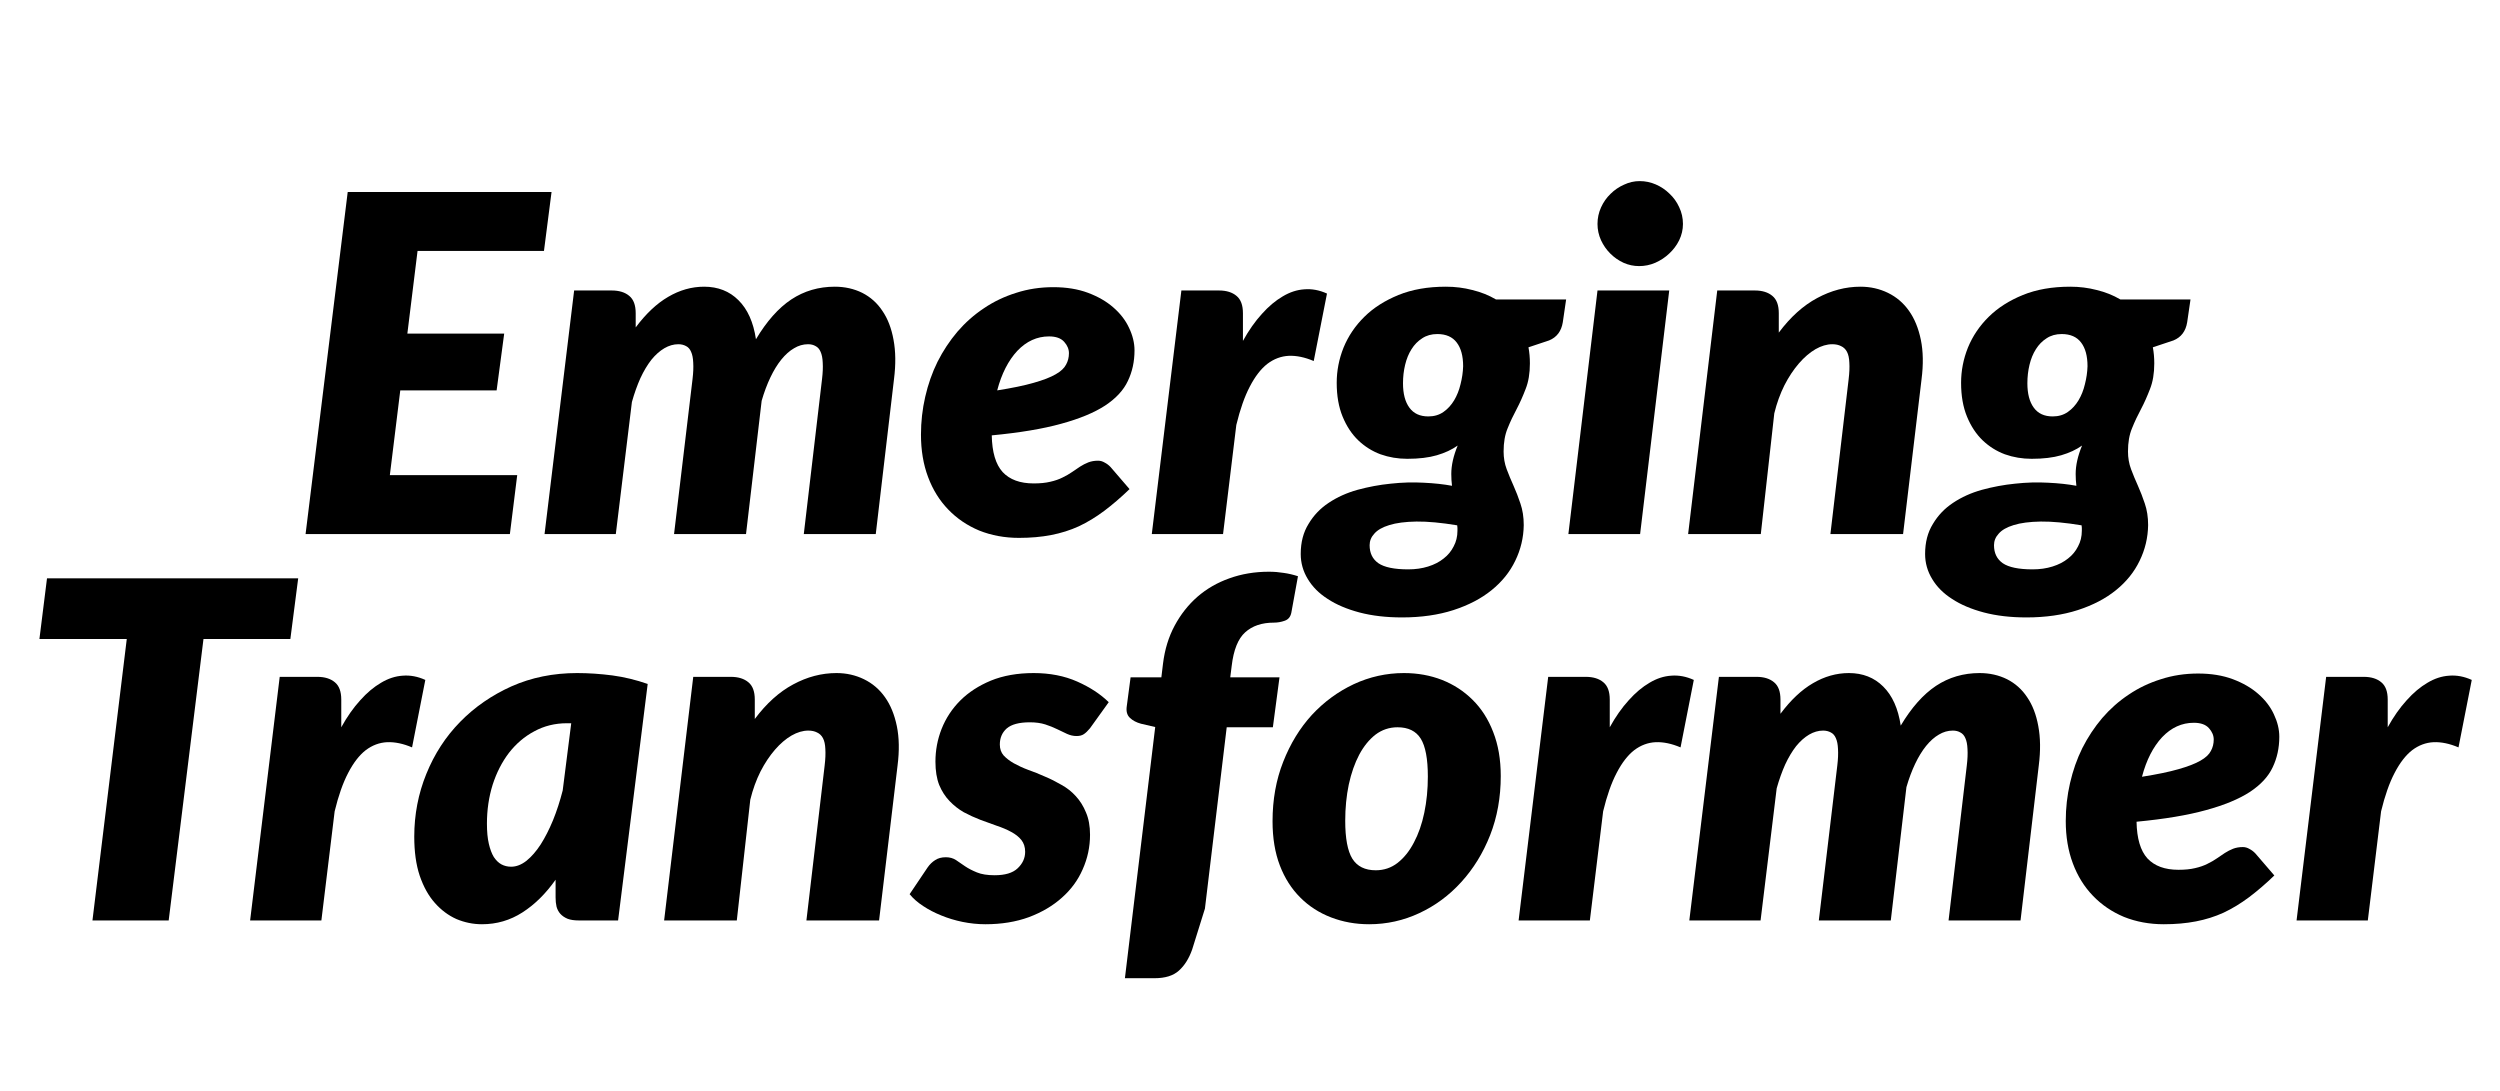 <svg xmlns="http://www.w3.org/2000/svg" xmlns:xlink="http://www.w3.org/1999/xlink" width="220" zoomAndPan="magnify" viewBox="0 0 165 72" height="96" preserveAspectRatio="xMidYMid meet" version="1.0"><defs><g></g></defs><g fill="#000000" fill-opacity="1"><g transform="translate(19.277, 35.25)"><g><path d="M 8.281 -18.688 L 7.609 -13.234 L 14 -13.234 L 13.5 -9.484 L 7.141 -9.484 L 6.453 -3.891 L 14.859 -3.891 L 14.375 0 L 0.891 0 L 3.672 -22.578 L 17.125 -22.578 L 16.625 -18.688 Z M 8.281 -18.688"></path></g></g></g><g fill="#000000" fill-opacity="1"><g transform="translate(35.581, 35.25)"><g><path d="M 0.359 0 L 2.312 -16.078 L 4.797 -16.078 C 5.285 -16.078 5.672 -15.957 5.953 -15.719 C 6.234 -15.488 6.375 -15.109 6.375 -14.578 L 6.375 -13.641 C 7.051 -14.547 7.766 -15.219 8.516 -15.656 C 9.273 -16.102 10.066 -16.328 10.891 -16.328 C 11.805 -16.328 12.562 -16.031 13.156 -15.438 C 13.758 -14.844 14.145 -13.984 14.312 -12.859 C 15.02 -14.047 15.797 -14.922 16.641 -15.484 C 17.492 -16.047 18.453 -16.328 19.516 -16.328 C 20.18 -16.328 20.785 -16.191 21.328 -15.922 C 21.867 -15.648 22.312 -15.254 22.656 -14.734 C 23.008 -14.223 23.254 -13.586 23.391 -12.828 C 23.535 -12.066 23.547 -11.195 23.422 -10.219 L 22.219 0 L 17.469 0 L 18.672 -10.219 C 18.723 -10.645 18.738 -11.008 18.719 -11.312 C 18.707 -11.613 18.66 -11.852 18.578 -12.031 C 18.504 -12.207 18.395 -12.332 18.25 -12.406 C 18.113 -12.488 17.945 -12.531 17.75 -12.531 C 17.426 -12.531 17.117 -12.441 16.828 -12.266 C 16.535 -12.098 16.254 -11.848 15.984 -11.516 C 15.723 -11.191 15.484 -10.801 15.266 -10.344 C 15.047 -9.883 14.852 -9.367 14.688 -8.797 L 13.656 0 L 8.906 0 L 10.125 -10.219 C 10.176 -10.645 10.191 -11.008 10.172 -11.312 C 10.16 -11.613 10.113 -11.852 10.031 -12.031 C 9.957 -12.207 9.848 -12.332 9.703 -12.406 C 9.555 -12.488 9.383 -12.531 9.188 -12.531 C 8.875 -12.531 8.566 -12.441 8.266 -12.266 C 7.961 -12.086 7.676 -11.832 7.406 -11.5 C 7.145 -11.164 6.906 -10.766 6.688 -10.297 C 6.477 -9.828 6.289 -9.301 6.125 -8.719 L 5.062 0 Z M 0.359 0"></path></g></g></g><g fill="#000000" fill-opacity="1"><g transform="translate(60.331, 35.25)"><g><path d="M 8.906 -13.047 C 8.113 -13.047 7.414 -12.727 6.812 -12.094 C 6.219 -11.457 5.773 -10.586 5.484 -9.484 C 6.473 -9.641 7.273 -9.805 7.891 -9.984 C 8.516 -10.16 9 -10.348 9.344 -10.547 C 9.688 -10.742 9.914 -10.957 10.031 -11.188 C 10.156 -11.414 10.219 -11.664 10.219 -11.938 C 10.219 -12.207 10.113 -12.457 9.906 -12.688 C 9.695 -12.926 9.363 -13.047 8.906 -13.047 Z M 14.219 -2.969 C 13.645 -2.414 13.086 -1.938 12.547 -1.531 C 12.004 -1.125 11.445 -0.785 10.875 -0.516 C 10.301 -0.254 9.691 -0.062 9.047 0.062 C 8.398 0.188 7.691 0.25 6.922 0.25 C 5.973 0.25 5.098 0.086 4.297 -0.234 C 3.504 -0.566 2.82 -1.031 2.25 -1.625 C 1.676 -2.219 1.234 -2.93 0.922 -3.766 C 0.609 -4.598 0.453 -5.531 0.453 -6.562 C 0.453 -7.414 0.547 -8.25 0.734 -9.062 C 0.922 -9.883 1.191 -10.656 1.547 -11.375 C 1.91 -12.094 2.348 -12.754 2.859 -13.359 C 3.379 -13.961 3.961 -14.477 4.609 -14.906 C 5.254 -15.344 5.961 -15.68 6.734 -15.922 C 7.504 -16.172 8.32 -16.297 9.188 -16.297 C 10.051 -16.297 10.816 -16.172 11.484 -15.922 C 12.148 -15.672 12.707 -15.348 13.156 -14.953 C 13.613 -14.555 13.957 -14.109 14.188 -13.609 C 14.426 -13.109 14.547 -12.613 14.547 -12.125 C 14.547 -11.383 14.398 -10.711 14.109 -10.109 C 13.828 -9.504 13.328 -8.961 12.609 -8.484 C 11.891 -8.016 10.922 -7.613 9.703 -7.281 C 8.492 -6.945 6.969 -6.691 5.125 -6.516 C 5.145 -5.41 5.383 -4.602 5.844 -4.094 C 6.312 -3.594 6.992 -3.344 7.891 -3.344 C 8.316 -3.344 8.68 -3.379 8.984 -3.453 C 9.297 -3.523 9.566 -3.617 9.797 -3.734 C 10.035 -3.848 10.242 -3.969 10.422 -4.094 C 10.609 -4.219 10.785 -4.336 10.953 -4.453 C 11.129 -4.566 11.312 -4.66 11.5 -4.734 C 11.688 -4.805 11.898 -4.844 12.141 -4.844 C 12.297 -4.844 12.441 -4.801 12.578 -4.719 C 12.723 -4.645 12.852 -4.547 12.969 -4.422 Z M 14.219 -2.969"></path></g></g></g><g fill="#000000" fill-opacity="1"><g transform="translate(75.659, 35.25)"><g><path d="M 6.375 -12.75 C 6.758 -13.445 7.176 -14.039 7.625 -14.531 C 8.07 -15.031 8.531 -15.414 9 -15.688 C 9.469 -15.969 9.945 -16.125 10.438 -16.156 C 10.926 -16.195 11.422 -16.102 11.922 -15.875 L 11.047 -11.422 C 10.461 -11.672 9.914 -11.785 9.406 -11.766 C 8.895 -11.742 8.422 -11.566 7.984 -11.234 C 7.555 -10.898 7.172 -10.398 6.828 -9.734 C 6.484 -9.078 6.188 -8.234 5.938 -7.203 L 5.062 0 L 0.359 0 L 2.312 -16.078 L 4.797 -16.078 C 5.285 -16.078 5.672 -15.957 5.953 -15.719 C 6.234 -15.488 6.375 -15.109 6.375 -14.578 Z M 6.375 -12.75"></path></g></g></g><g fill="#000000" fill-opacity="1"><g transform="translate(86.926, 35.25)"><g><path d="M 6.016 2.328 C 6.492 2.328 6.93 2.266 7.328 2.141 C 7.734 2.016 8.078 1.836 8.359 1.609 C 8.641 1.391 8.859 1.125 9.016 0.812 C 9.18 0.508 9.266 0.164 9.266 -0.219 C 9.266 -0.281 9.266 -0.344 9.266 -0.406 C 9.266 -0.469 9.258 -0.523 9.25 -0.578 C 8.195 -0.754 7.301 -0.836 6.562 -0.828 C 5.82 -0.816 5.223 -0.738 4.766 -0.594 C 4.316 -0.457 3.988 -0.27 3.781 -0.031 C 3.57 0.195 3.469 0.453 3.469 0.734 C 3.469 1.254 3.66 1.648 4.047 1.922 C 4.441 2.191 5.098 2.328 6.016 2.328 Z M 7.344 -7.766 C 7.727 -7.766 8.062 -7.863 8.344 -8.062 C 8.625 -8.258 8.859 -8.516 9.047 -8.828 C 9.234 -9.141 9.375 -9.492 9.469 -9.891 C 9.57 -10.285 9.629 -10.68 9.641 -11.078 C 9.641 -11.754 9.5 -12.273 9.219 -12.641 C 8.938 -13.016 8.508 -13.203 7.938 -13.203 C 7.551 -13.203 7.219 -13.109 6.938 -12.922 C 6.656 -12.742 6.422 -12.504 6.234 -12.203 C 6.047 -11.91 5.906 -11.566 5.812 -11.172 C 5.719 -10.785 5.672 -10.379 5.672 -9.953 C 5.672 -9.266 5.812 -8.727 6.094 -8.344 C 6.375 -7.957 6.789 -7.766 7.344 -7.766 Z M 16.438 -15.484 L 16.219 -13.984 C 16.125 -13.391 15.82 -12.988 15.312 -12.781 L 13.953 -12.328 C 14.016 -11.992 14.047 -11.641 14.047 -11.266 C 14.047 -10.609 13.953 -10.047 13.766 -9.578 C 13.586 -9.109 13.391 -8.664 13.172 -8.25 C 12.953 -7.844 12.754 -7.422 12.578 -6.984 C 12.398 -6.555 12.312 -6.047 12.312 -5.453 C 12.312 -5.035 12.379 -4.645 12.516 -4.281 C 12.648 -3.926 12.801 -3.562 12.969 -3.188 C 13.133 -2.82 13.285 -2.43 13.422 -2.016 C 13.566 -1.598 13.641 -1.125 13.641 -0.594 C 13.629 0.238 13.441 1.023 13.078 1.766 C 12.723 2.504 12.203 3.148 11.516 3.703 C 10.836 4.254 10 4.691 9 5.016 C 8.008 5.336 6.879 5.5 5.609 5.5 C 4.566 5.5 3.629 5.391 2.797 5.172 C 1.973 4.953 1.273 4.656 0.703 4.281 C 0.129 3.914 -0.305 3.477 -0.609 2.969 C -0.922 2.457 -1.078 1.906 -1.078 1.312 C -1.078 0.539 -0.906 -0.117 -0.562 -0.672 C -0.227 -1.234 0.211 -1.695 0.766 -2.062 C 1.328 -2.438 1.961 -2.723 2.672 -2.922 C 3.391 -3.117 4.117 -3.254 4.859 -3.328 C 5.609 -3.41 6.332 -3.43 7.031 -3.391 C 7.738 -3.359 8.363 -3.289 8.906 -3.188 C 8.875 -3.438 8.859 -3.695 8.859 -3.969 C 8.859 -4.539 9 -5.164 9.281 -5.844 C 8.895 -5.57 8.438 -5.359 7.906 -5.203 C 7.375 -5.047 6.723 -4.969 5.953 -4.969 C 5.336 -4.969 4.75 -5.066 4.188 -5.266 C 3.633 -5.473 3.145 -5.781 2.719 -6.188 C 2.289 -6.602 1.945 -7.125 1.688 -7.75 C 1.426 -8.383 1.297 -9.129 1.297 -9.984 C 1.297 -10.773 1.445 -11.551 1.75 -12.312 C 2.062 -13.07 2.52 -13.75 3.125 -14.344 C 3.727 -14.938 4.477 -15.414 5.375 -15.781 C 6.27 -16.145 7.312 -16.328 8.5 -16.328 C 9.113 -16.328 9.695 -16.254 10.25 -16.109 C 10.812 -15.973 11.332 -15.766 11.812 -15.484 Z M 16.438 -15.484"></path></g></g></g><g fill="#000000" fill-opacity="1"><g transform="translate(103.013, 35.25)"><g><path d="M 7.156 -16.078 L 5.234 0 L 0.5 0 L 2.422 -16.078 Z M 8.062 -20.469 C 8.062 -20.094 7.977 -19.734 7.812 -19.391 C 7.645 -19.055 7.426 -18.766 7.156 -18.516 C 6.895 -18.266 6.586 -18.062 6.234 -17.906 C 5.891 -17.758 5.535 -17.688 5.172 -17.688 C 4.816 -17.688 4.473 -17.758 4.141 -17.906 C 3.805 -18.062 3.516 -18.266 3.266 -18.516 C 3.016 -18.766 2.812 -19.055 2.656 -19.391 C 2.5 -19.734 2.422 -20.094 2.422 -20.469 C 2.422 -20.852 2.5 -21.219 2.656 -21.562 C 2.812 -21.906 3.02 -22.203 3.281 -22.453 C 3.539 -22.711 3.836 -22.914 4.172 -23.062 C 4.504 -23.219 4.848 -23.297 5.203 -23.297 C 5.578 -23.297 5.93 -23.223 6.266 -23.078 C 6.609 -22.93 6.91 -22.727 7.172 -22.469 C 7.441 -22.219 7.656 -21.922 7.812 -21.578 C 7.977 -21.234 8.062 -20.863 8.062 -20.469 Z M 8.062 -20.469"></path></g></g></g><g fill="#000000" fill-opacity="1"><g transform="translate(111.041, 35.25)"><g><path d="M 6.359 -13.297 C 7.129 -14.328 7.973 -15.086 8.891 -15.578 C 9.816 -16.078 10.77 -16.328 11.75 -16.328 C 12.406 -16.328 13.008 -16.191 13.562 -15.922 C 14.125 -15.648 14.586 -15.254 14.953 -14.734 C 15.316 -14.223 15.578 -13.586 15.734 -12.828 C 15.891 -12.066 15.906 -11.195 15.781 -10.219 L 14.562 0 L 9.766 0 L 10.969 -10.219 C 11.02 -10.645 11.035 -11.008 11.016 -11.312 C 11.004 -11.613 10.953 -11.852 10.859 -12.031 C 10.766 -12.207 10.633 -12.332 10.469 -12.406 C 10.312 -12.488 10.117 -12.531 9.891 -12.531 C 9.535 -12.531 9.164 -12.422 8.781 -12.203 C 8.406 -11.984 8.039 -11.672 7.688 -11.266 C 7.344 -10.867 7.023 -10.391 6.734 -9.828 C 6.453 -9.266 6.227 -8.645 6.062 -7.969 L 5.172 0 L 0.375 0 L 2.297 -16.078 L 4.781 -16.078 C 5.27 -16.078 5.656 -15.957 5.938 -15.719 C 6.219 -15.488 6.359 -15.109 6.359 -14.578 Z M 6.359 -13.297"></path></g></g></g><g fill="#000000" fill-opacity="1"><g transform="translate(128.135, 35.25)"><g><path d="M 6.016 2.328 C 6.492 2.328 6.93 2.266 7.328 2.141 C 7.734 2.016 8.078 1.836 8.359 1.609 C 8.641 1.391 8.859 1.125 9.016 0.812 C 9.18 0.508 9.266 0.164 9.266 -0.219 C 9.266 -0.281 9.266 -0.344 9.266 -0.406 C 9.266 -0.469 9.258 -0.523 9.25 -0.578 C 8.195 -0.754 7.301 -0.836 6.562 -0.828 C 5.82 -0.816 5.223 -0.738 4.766 -0.594 C 4.316 -0.457 3.988 -0.27 3.781 -0.031 C 3.57 0.195 3.469 0.453 3.469 0.734 C 3.469 1.254 3.66 1.648 4.047 1.922 C 4.441 2.191 5.098 2.328 6.016 2.328 Z M 7.344 -7.766 C 7.727 -7.766 8.062 -7.863 8.344 -8.062 C 8.625 -8.258 8.859 -8.516 9.047 -8.828 C 9.234 -9.141 9.375 -9.492 9.469 -9.891 C 9.57 -10.285 9.629 -10.68 9.641 -11.078 C 9.641 -11.754 9.5 -12.273 9.219 -12.641 C 8.938 -13.016 8.508 -13.203 7.938 -13.203 C 7.551 -13.203 7.219 -13.109 6.938 -12.922 C 6.656 -12.742 6.422 -12.504 6.234 -12.203 C 6.047 -11.91 5.906 -11.566 5.812 -11.172 C 5.719 -10.785 5.672 -10.379 5.672 -9.953 C 5.672 -9.266 5.812 -8.727 6.094 -8.344 C 6.375 -7.957 6.789 -7.766 7.344 -7.766 Z M 16.438 -15.484 L 16.219 -13.984 C 16.125 -13.391 15.82 -12.988 15.312 -12.781 L 13.953 -12.328 C 14.016 -11.992 14.047 -11.641 14.047 -11.266 C 14.047 -10.609 13.953 -10.047 13.766 -9.578 C 13.586 -9.109 13.391 -8.664 13.172 -8.25 C 12.953 -7.844 12.754 -7.422 12.578 -6.984 C 12.398 -6.555 12.312 -6.047 12.312 -5.453 C 12.312 -5.035 12.379 -4.645 12.516 -4.281 C 12.648 -3.926 12.801 -3.562 12.969 -3.188 C 13.133 -2.82 13.285 -2.43 13.422 -2.016 C 13.566 -1.598 13.641 -1.125 13.641 -0.594 C 13.629 0.238 13.441 1.023 13.078 1.766 C 12.723 2.504 12.203 3.148 11.516 3.703 C 10.836 4.254 10 4.691 9 5.016 C 8.008 5.336 6.879 5.5 5.609 5.5 C 4.566 5.5 3.629 5.391 2.797 5.172 C 1.973 4.953 1.273 4.656 0.703 4.281 C 0.129 3.914 -0.305 3.477 -0.609 2.969 C -0.922 2.457 -1.078 1.906 -1.078 1.312 C -1.078 0.539 -0.906 -0.117 -0.562 -0.672 C -0.227 -1.234 0.211 -1.695 0.766 -2.062 C 1.328 -2.438 1.961 -2.723 2.672 -2.922 C 3.391 -3.117 4.117 -3.254 4.859 -3.328 C 5.609 -3.41 6.332 -3.43 7.031 -3.391 C 7.738 -3.359 8.363 -3.289 8.906 -3.188 C 8.875 -3.438 8.859 -3.695 8.859 -3.969 C 8.859 -4.539 9 -5.164 9.281 -5.844 C 8.895 -5.57 8.438 -5.359 7.906 -5.203 C 7.375 -5.047 6.723 -4.969 5.953 -4.969 C 5.336 -4.969 4.75 -5.066 4.188 -5.266 C 3.633 -5.473 3.145 -5.781 2.719 -6.188 C 2.289 -6.602 1.945 -7.125 1.688 -7.75 C 1.426 -8.383 1.297 -9.129 1.297 -9.984 C 1.297 -10.773 1.445 -11.551 1.75 -12.312 C 2.062 -13.07 2.52 -13.75 3.125 -14.344 C 3.727 -14.938 4.477 -15.414 5.375 -15.781 C 6.27 -16.145 7.312 -16.328 8.5 -16.328 C 9.113 -16.328 9.695 -16.254 10.25 -16.109 C 10.812 -15.973 11.332 -15.766 11.812 -15.484 Z M 16.438 -15.484"></path></g></g></g><g fill="#000000" fill-opacity="1"><g transform="translate(1.008, 60.75)"><g><path d="M 18.156 -18.578 L 12.422 -18.578 L 10.125 0 L 5.094 0 L 7.359 -18.578 L 1.594 -18.578 L 2.094 -22.578 L 18.672 -22.578 Z M 18.156 -18.578"></path></g></g></g><g fill="#000000" fill-opacity="1"><g transform="translate(16.149, 60.75)"><g><path d="M 6.375 -12.75 C 6.758 -13.445 7.176 -14.039 7.625 -14.531 C 8.07 -15.031 8.531 -15.414 9 -15.688 C 9.469 -15.969 9.945 -16.125 10.438 -16.156 C 10.926 -16.195 11.422 -16.102 11.922 -15.875 L 11.047 -11.422 C 10.461 -11.672 9.914 -11.785 9.406 -11.766 C 8.895 -11.742 8.422 -11.566 7.984 -11.234 C 7.555 -10.898 7.172 -10.398 6.828 -9.734 C 6.484 -9.078 6.188 -8.234 5.938 -7.203 L 5.062 0 L 0.359 0 L 2.312 -16.078 L 4.797 -16.078 C 5.285 -16.078 5.672 -15.957 5.953 -15.719 C 6.234 -15.488 6.375 -15.109 6.375 -14.578 Z M 6.375 -12.75"></path></g></g></g><g fill="#000000" fill-opacity="1"><g transform="translate(27.013, 60.75)"><g><path d="M 10.406 -13.016 C 9.613 -13.016 8.895 -12.836 8.25 -12.484 C 7.602 -12.141 7.047 -11.664 6.578 -11.062 C 6.117 -10.457 5.758 -9.754 5.5 -8.953 C 5.25 -8.148 5.125 -7.297 5.125 -6.391 C 5.125 -5.867 5.164 -5.426 5.25 -5.062 C 5.332 -4.707 5.441 -4.414 5.578 -4.188 C 5.723 -3.969 5.891 -3.805 6.078 -3.703 C 6.273 -3.598 6.488 -3.547 6.719 -3.547 C 7.062 -3.547 7.398 -3.676 7.734 -3.938 C 8.066 -4.207 8.379 -4.566 8.672 -5.016 C 8.961 -5.473 9.234 -6.004 9.484 -6.609 C 9.734 -7.223 9.945 -7.879 10.125 -8.578 L 10.688 -13.016 Z M 9.656 -2.688 C 9.008 -1.77 8.281 -1.051 7.469 -0.531 C 6.656 -0.008 5.766 0.25 4.797 0.25 C 4.211 0.25 3.648 0.133 3.109 -0.094 C 2.578 -0.332 2.102 -0.688 1.688 -1.156 C 1.27 -1.625 0.938 -2.223 0.688 -2.953 C 0.445 -3.68 0.328 -4.539 0.328 -5.531 C 0.328 -6.988 0.594 -8.367 1.125 -9.672 C 1.656 -10.984 2.398 -12.129 3.359 -13.109 C 4.316 -14.086 5.445 -14.867 6.75 -15.453 C 8.062 -16.035 9.504 -16.328 11.078 -16.328 C 11.848 -16.328 12.625 -16.273 13.406 -16.172 C 14.188 -16.066 14.961 -15.879 15.734 -15.609 L 13.781 0 L 11.203 0 C 10.898 0 10.648 -0.035 10.453 -0.109 C 10.254 -0.191 10.094 -0.301 9.969 -0.438 C 9.852 -0.57 9.77 -0.727 9.719 -0.906 C 9.676 -1.094 9.656 -1.297 9.656 -1.516 Z M 9.656 -2.688"></path></g></g></g><g fill="#000000" fill-opacity="1"><g transform="translate(43.457, 60.75)"><g><path d="M 6.359 -13.297 C 7.129 -14.328 7.973 -15.086 8.891 -15.578 C 9.816 -16.078 10.77 -16.328 11.75 -16.328 C 12.406 -16.328 13.008 -16.191 13.562 -15.922 C 14.125 -15.648 14.586 -15.254 14.953 -14.734 C 15.316 -14.223 15.578 -13.586 15.734 -12.828 C 15.891 -12.066 15.906 -11.195 15.781 -10.219 L 14.562 0 L 9.766 0 L 10.969 -10.219 C 11.02 -10.645 11.035 -11.008 11.016 -11.312 C 11.004 -11.613 10.953 -11.852 10.859 -12.031 C 10.766 -12.207 10.633 -12.332 10.469 -12.406 C 10.312 -12.488 10.117 -12.531 9.891 -12.531 C 9.535 -12.531 9.164 -12.422 8.781 -12.203 C 8.406 -11.984 8.039 -11.672 7.688 -11.266 C 7.344 -10.867 7.023 -10.391 6.734 -9.828 C 6.453 -9.266 6.227 -8.645 6.062 -7.969 L 5.172 0 L 0.375 0 L 2.297 -16.078 L 4.781 -16.078 C 5.27 -16.078 5.656 -15.957 5.938 -15.719 C 6.219 -15.488 6.359 -15.109 6.359 -14.578 Z M 6.359 -13.297"></path></g></g></g><g fill="#000000" fill-opacity="1"><g transform="translate(60.551, 60.75)"><g><path d="M 11.391 -12.688 C 11.242 -12.508 11.109 -12.379 10.984 -12.297 C 10.859 -12.211 10.695 -12.172 10.5 -12.172 C 10.289 -12.172 10.082 -12.219 9.875 -12.312 C 9.676 -12.406 9.457 -12.508 9.219 -12.625 C 8.988 -12.738 8.727 -12.844 8.438 -12.938 C 8.145 -13.031 7.805 -13.078 7.422 -13.078 C 6.711 -13.078 6.203 -12.941 5.891 -12.672 C 5.586 -12.398 5.438 -12.047 5.438 -11.609 C 5.438 -11.328 5.52 -11.086 5.688 -10.891 C 5.863 -10.703 6.086 -10.531 6.359 -10.375 C 6.641 -10.219 6.957 -10.07 7.312 -9.938 C 7.676 -9.812 8.039 -9.664 8.406 -9.5 C 8.781 -9.344 9.145 -9.16 9.5 -8.953 C 9.863 -8.754 10.18 -8.504 10.453 -8.203 C 10.734 -7.898 10.957 -7.539 11.125 -7.125 C 11.301 -6.719 11.391 -6.227 11.391 -5.656 C 11.391 -4.852 11.227 -4.094 10.906 -3.375 C 10.594 -2.656 10.133 -2.031 9.531 -1.5 C 8.938 -0.969 8.211 -0.539 7.359 -0.219 C 6.504 0.094 5.547 0.25 4.484 0.25 C 3.973 0.25 3.469 0.195 2.969 0.094 C 2.477 -0.008 2.016 -0.148 1.578 -0.328 C 1.141 -0.504 0.738 -0.711 0.375 -0.953 C 0.008 -1.191 -0.285 -1.453 -0.516 -1.734 L 0.672 -3.5 C 0.816 -3.707 0.984 -3.867 1.172 -3.984 C 1.359 -4.109 1.594 -4.172 1.875 -4.172 C 2.133 -4.172 2.359 -4.109 2.547 -3.984 C 2.734 -3.859 2.93 -3.723 3.141 -3.578 C 3.359 -3.43 3.617 -3.297 3.922 -3.172 C 4.223 -3.047 4.613 -2.984 5.094 -2.984 C 5.781 -2.984 6.285 -3.133 6.609 -3.438 C 6.941 -3.75 7.109 -4.113 7.109 -4.531 C 7.109 -4.844 7.023 -5.102 6.859 -5.312 C 6.691 -5.52 6.469 -5.695 6.188 -5.844 C 5.906 -6 5.586 -6.133 5.234 -6.25 C 4.891 -6.375 4.531 -6.504 4.156 -6.641 C 3.781 -6.785 3.414 -6.953 3.062 -7.141 C 2.719 -7.336 2.406 -7.582 2.125 -7.875 C 1.844 -8.164 1.613 -8.52 1.438 -8.938 C 1.27 -9.363 1.188 -9.879 1.188 -10.484 C 1.188 -11.223 1.32 -11.941 1.594 -12.641 C 1.875 -13.348 2.285 -13.973 2.828 -14.516 C 3.367 -15.055 4.039 -15.492 4.844 -15.828 C 5.656 -16.16 6.598 -16.328 7.672 -16.328 C 8.742 -16.328 9.703 -16.141 10.547 -15.766 C 11.391 -15.391 12.082 -14.938 12.625 -14.406 Z M 11.391 -12.688"></path></g></g></g><g fill="#000000" fill-opacity="1"><g transform="translate(73.275, 60.75)"><g><path d="M 7.688 -12.75 L 6.25 -0.781 L 5.406 1.922 C 5.195 2.516 4.906 2.977 4.531 3.312 C 4.164 3.645 3.629 3.812 2.922 3.812 L 0.969 3.812 L 2.969 -12.766 L 2.031 -12.984 C 1.727 -13.066 1.484 -13.195 1.297 -13.375 C 1.109 -13.551 1.039 -13.812 1.094 -14.156 L 1.344 -16.047 L 3.375 -16.047 L 3.484 -16.953 C 3.598 -17.879 3.852 -18.711 4.25 -19.453 C 4.645 -20.191 5.145 -20.828 5.75 -21.359 C 6.363 -21.891 7.066 -22.297 7.859 -22.578 C 8.66 -22.867 9.531 -23.016 10.469 -23.016 C 10.82 -23.016 11.148 -22.988 11.453 -22.938 C 11.766 -22.895 12.078 -22.82 12.391 -22.719 L 11.953 -20.312 C 11.898 -20.039 11.754 -19.863 11.516 -19.781 C 11.273 -19.695 11.035 -19.656 10.797 -19.656 C 10.004 -19.656 9.375 -19.441 8.906 -19.016 C 8.438 -18.598 8.141 -17.859 8.016 -16.797 L 7.922 -16.047 L 11.172 -16.047 L 10.734 -12.75 Z M 7.688 -12.75"></path></g></g></g><g fill="#000000" fill-opacity="1"><g transform="translate(83.519, 60.75)"><g><path d="M 7.281 -3.312 C 7.82 -3.312 8.301 -3.473 8.719 -3.797 C 9.145 -4.129 9.504 -4.578 9.797 -5.141 C 10.098 -5.703 10.328 -6.359 10.484 -7.109 C 10.641 -7.859 10.719 -8.656 10.719 -9.5 C 10.719 -10.664 10.562 -11.5 10.25 -12 C 9.938 -12.5 9.426 -12.75 8.719 -12.75 C 8.176 -12.75 7.691 -12.586 7.266 -12.266 C 6.848 -11.941 6.488 -11.5 6.188 -10.938 C 5.895 -10.383 5.664 -9.727 5.5 -8.969 C 5.344 -8.219 5.266 -7.422 5.266 -6.578 C 5.266 -5.422 5.422 -4.586 5.734 -4.078 C 6.055 -3.566 6.57 -3.312 7.281 -3.312 Z M 6.844 0.25 C 5.945 0.25 5.109 0.098 4.328 -0.203 C 3.547 -0.504 2.867 -0.941 2.297 -1.516 C 1.723 -2.086 1.273 -2.789 0.953 -3.625 C 0.629 -4.469 0.469 -5.441 0.469 -6.547 C 0.469 -7.973 0.703 -9.281 1.172 -10.469 C 1.641 -11.664 2.27 -12.695 3.062 -13.562 C 3.863 -14.426 4.785 -15.102 5.828 -15.594 C 6.879 -16.082 7.984 -16.328 9.141 -16.328 C 10.047 -16.328 10.883 -16.176 11.656 -15.875 C 12.426 -15.57 13.098 -15.133 13.672 -14.562 C 14.254 -13.988 14.707 -13.281 15.031 -12.438 C 15.363 -11.594 15.531 -10.625 15.531 -9.531 C 15.531 -8.125 15.297 -6.82 14.828 -5.625 C 14.359 -4.438 13.723 -3.406 12.922 -2.531 C 12.129 -1.656 11.207 -0.973 10.156 -0.484 C 9.113 0.004 8.008 0.25 6.844 0.25 Z M 6.844 0.25"></path></g></g></g><g fill="#000000" fill-opacity="1"><g transform="translate(99.869, 60.75)"><g><path d="M 6.375 -12.75 C 6.758 -13.445 7.176 -14.039 7.625 -14.531 C 8.07 -15.031 8.531 -15.414 9 -15.688 C 9.469 -15.969 9.945 -16.125 10.438 -16.156 C 10.926 -16.195 11.422 -16.102 11.922 -15.875 L 11.047 -11.422 C 10.461 -11.672 9.914 -11.785 9.406 -11.766 C 8.895 -11.742 8.422 -11.566 7.984 -11.234 C 7.555 -10.898 7.172 -10.398 6.828 -9.734 C 6.484 -9.078 6.188 -8.234 5.938 -7.203 L 5.062 0 L 0.359 0 L 2.312 -16.078 L 4.797 -16.078 C 5.285 -16.078 5.672 -15.957 5.953 -15.719 C 6.234 -15.488 6.375 -15.109 6.375 -14.578 Z M 6.375 -12.75"></path></g></g></g><g fill="#000000" fill-opacity="1"><g transform="translate(111.136, 60.75)"><g><path d="M 0.359 0 L 2.312 -16.078 L 4.797 -16.078 C 5.285 -16.078 5.672 -15.957 5.953 -15.719 C 6.234 -15.488 6.375 -15.109 6.375 -14.578 L 6.375 -13.641 C 7.051 -14.547 7.766 -15.219 8.516 -15.656 C 9.273 -16.102 10.066 -16.328 10.891 -16.328 C 11.805 -16.328 12.562 -16.031 13.156 -15.438 C 13.758 -14.844 14.145 -13.984 14.312 -12.859 C 15.02 -14.047 15.797 -14.922 16.641 -15.484 C 17.492 -16.047 18.453 -16.328 19.516 -16.328 C 20.18 -16.328 20.785 -16.191 21.328 -15.922 C 21.867 -15.648 22.312 -15.254 22.656 -14.734 C 23.008 -14.223 23.254 -13.586 23.391 -12.828 C 23.535 -12.066 23.547 -11.195 23.422 -10.219 L 22.219 0 L 17.469 0 L 18.672 -10.219 C 18.723 -10.645 18.738 -11.008 18.719 -11.312 C 18.707 -11.613 18.66 -11.852 18.578 -12.031 C 18.504 -12.207 18.395 -12.332 18.25 -12.406 C 18.113 -12.488 17.945 -12.531 17.75 -12.531 C 17.426 -12.531 17.117 -12.441 16.828 -12.266 C 16.535 -12.098 16.254 -11.848 15.984 -11.516 C 15.723 -11.191 15.484 -10.801 15.266 -10.344 C 15.047 -9.883 14.852 -9.367 14.688 -8.797 L 13.656 0 L 8.906 0 L 10.125 -10.219 C 10.176 -10.645 10.191 -11.008 10.172 -11.312 C 10.16 -11.613 10.113 -11.852 10.031 -12.031 C 9.957 -12.207 9.848 -12.332 9.703 -12.406 C 9.555 -12.488 9.383 -12.531 9.188 -12.531 C 8.875 -12.531 8.566 -12.441 8.266 -12.266 C 7.961 -12.086 7.676 -11.832 7.406 -11.5 C 7.145 -11.164 6.906 -10.766 6.688 -10.297 C 6.477 -9.828 6.289 -9.301 6.125 -8.719 L 5.062 0 Z M 0.359 0"></path></g></g></g><g fill="#000000" fill-opacity="1"><g transform="translate(135.887, 60.75)"><g><path d="M 8.906 -13.047 C 8.113 -13.047 7.414 -12.727 6.812 -12.094 C 6.219 -11.457 5.773 -10.586 5.484 -9.484 C 6.473 -9.641 7.273 -9.805 7.891 -9.984 C 8.516 -10.16 9 -10.348 9.344 -10.547 C 9.688 -10.742 9.914 -10.957 10.031 -11.188 C 10.156 -11.414 10.219 -11.664 10.219 -11.938 C 10.219 -12.207 10.113 -12.457 9.906 -12.688 C 9.695 -12.926 9.363 -13.047 8.906 -13.047 Z M 14.219 -2.969 C 13.645 -2.414 13.086 -1.938 12.547 -1.531 C 12.004 -1.125 11.445 -0.785 10.875 -0.516 C 10.301 -0.254 9.691 -0.062 9.047 0.062 C 8.398 0.188 7.691 0.25 6.922 0.25 C 5.973 0.25 5.098 0.086 4.297 -0.234 C 3.504 -0.566 2.82 -1.031 2.25 -1.625 C 1.676 -2.219 1.234 -2.93 0.922 -3.766 C 0.609 -4.598 0.453 -5.531 0.453 -6.562 C 0.453 -7.414 0.547 -8.25 0.734 -9.062 C 0.922 -9.883 1.191 -10.656 1.547 -11.375 C 1.91 -12.094 2.348 -12.754 2.859 -13.359 C 3.379 -13.961 3.961 -14.477 4.609 -14.906 C 5.254 -15.344 5.961 -15.68 6.734 -15.922 C 7.504 -16.172 8.32 -16.297 9.188 -16.297 C 10.051 -16.297 10.816 -16.172 11.484 -15.922 C 12.148 -15.672 12.707 -15.348 13.156 -14.953 C 13.613 -14.555 13.957 -14.109 14.188 -13.609 C 14.426 -13.109 14.547 -12.613 14.547 -12.125 C 14.547 -11.383 14.398 -10.711 14.109 -10.109 C 13.828 -9.504 13.328 -8.961 12.609 -8.484 C 11.891 -8.016 10.922 -7.613 9.703 -7.281 C 8.492 -6.945 6.969 -6.691 5.125 -6.516 C 5.145 -5.41 5.383 -4.602 5.844 -4.094 C 6.312 -3.594 6.992 -3.344 7.891 -3.344 C 8.316 -3.344 8.68 -3.379 8.984 -3.453 C 9.297 -3.523 9.566 -3.617 9.797 -3.734 C 10.035 -3.848 10.242 -3.969 10.422 -4.094 C 10.609 -4.219 10.785 -4.336 10.953 -4.453 C 11.129 -4.566 11.312 -4.66 11.5 -4.734 C 11.688 -4.805 11.898 -4.844 12.141 -4.844 C 12.297 -4.844 12.441 -4.801 12.578 -4.719 C 12.723 -4.645 12.852 -4.547 12.969 -4.422 Z M 14.219 -2.969"></path></g></g></g><g fill="#000000" fill-opacity="1"><g transform="translate(151.214, 60.75)"><g><path d="M 6.375 -12.75 C 6.758 -13.445 7.176 -14.039 7.625 -14.531 C 8.07 -15.031 8.531 -15.414 9 -15.688 C 9.469 -15.969 9.945 -16.125 10.438 -16.156 C 10.926 -16.195 11.422 -16.102 11.922 -15.875 L 11.047 -11.422 C 10.461 -11.672 9.914 -11.785 9.406 -11.766 C 8.895 -11.742 8.422 -11.566 7.984 -11.234 C 7.555 -10.898 7.172 -10.398 6.828 -9.734 C 6.484 -9.078 6.188 -8.234 5.938 -7.203 L 5.062 0 L 0.359 0 L 2.312 -16.078 L 4.797 -16.078 C 5.285 -16.078 5.672 -15.957 5.953 -15.719 C 6.234 -15.488 6.375 -15.109 6.375 -14.578 Z M 6.375 -12.75"></path></g></g></g></svg>